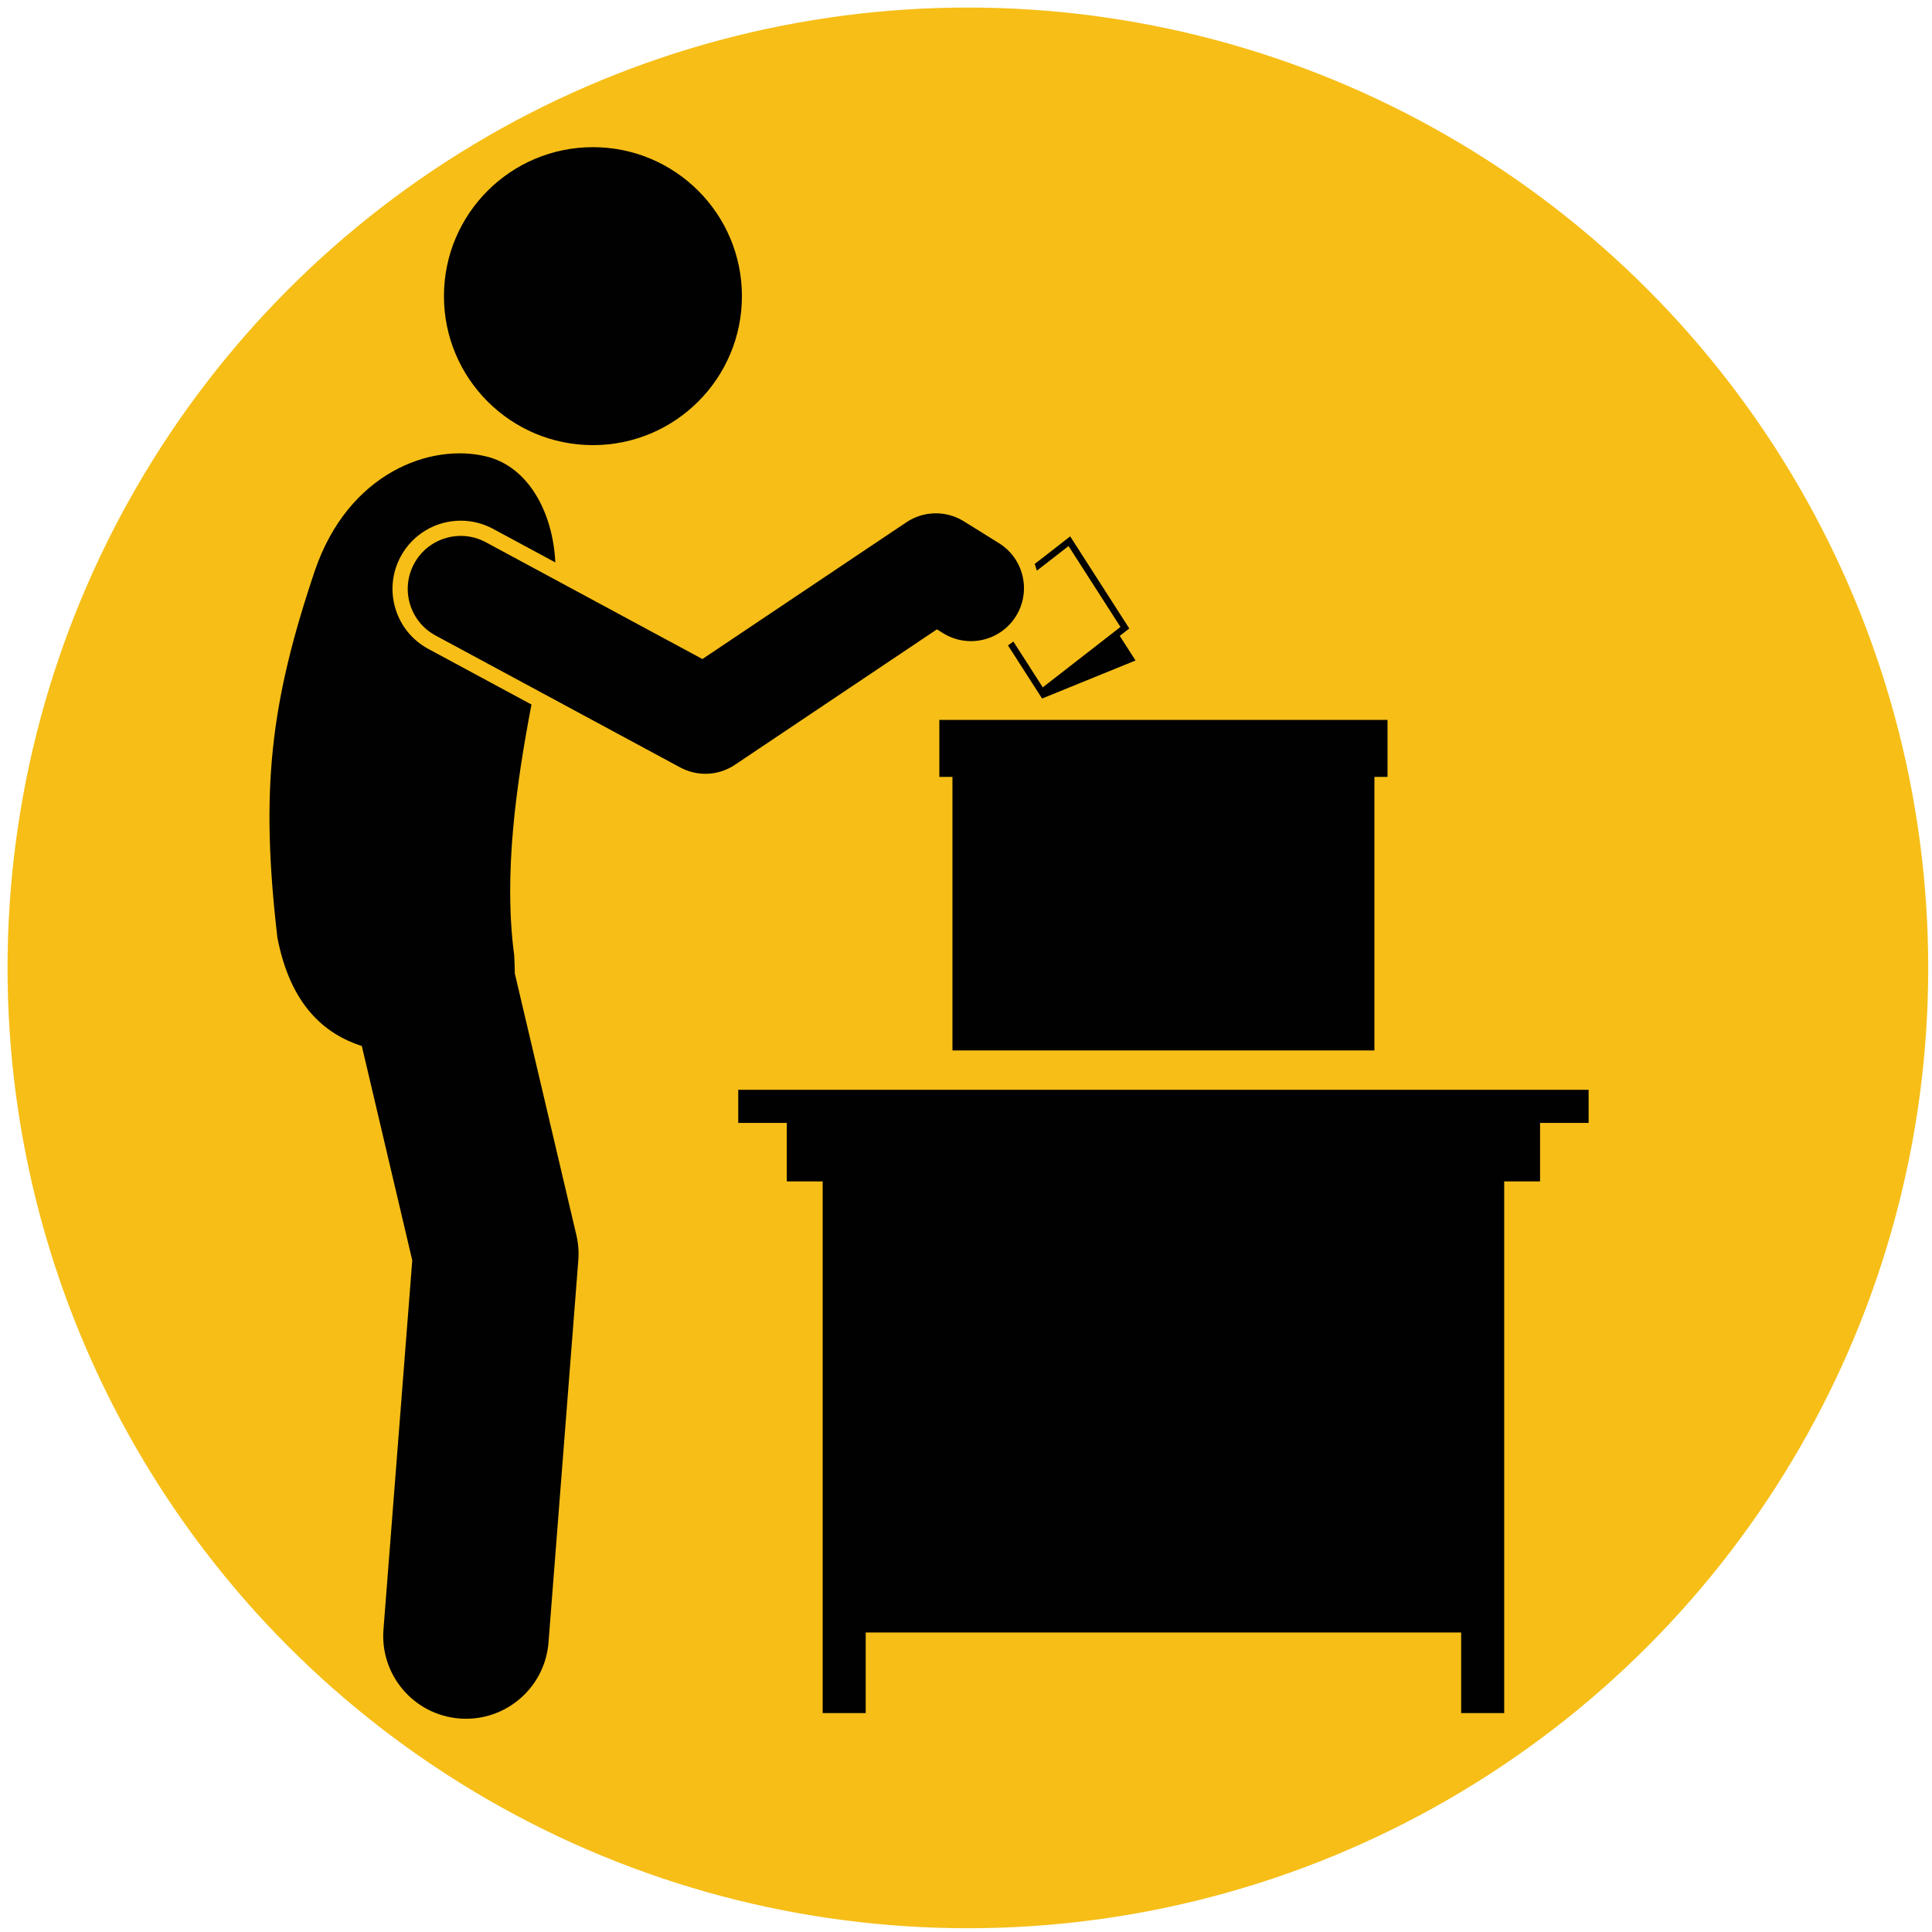 <?xml version="1.0" encoding="UTF-8"?> <svg xmlns="http://www.w3.org/2000/svg" width="512" height="512" viewBox="0 0 512 512"><defs><style>.cls-1{fill:#f6be17;}.cls-2{fill:#010101;}</style></defs><g id="Layer_12"><circle class="cls-1" cx="256.5" cy="256.5" r="254.5"></circle></g><g id="Layer_13"><path class="cls-2" d="m274.776,151.237l8.398-6.528,13.757,21.443-20.584,16.004-7.795-12.148c-.46.367-.937.704-1.429,1.022l9.038,14.085,24.769-10.081-4.182-6.517,2.526-1.964-15.663-24.407-9.408,7.313c.219.58.41,1.172.571,1.779Z"></path><polygon class="cls-2" points="195.643 297.585 208.511 297.585 208.511 313.085 218.016 313.085 218.016 453.983 229.422 453.983 229.422 432.627 387.221 432.627 387.221 453.983 398.627 453.983 398.627 313.085 408.132 313.085 408.132 297.585 421 297.585 421 288.811 195.643 288.811 195.643 297.585"></polygon><polygon class="cls-2" points="364.233 278.378 364.233 205.886 367.705 205.886 367.705 190.786 248.937 190.786 248.937 205.886 252.409 205.886 252.409 278.378 364.233 278.378"></polygon><circle class="cls-2" cx="157.135" cy="78.482" r="39.482"></circle><path class="cls-2" d="m145.359,435.257l7.896-101.248c.176-2.255.002-4.526-.516-6.729l-16.308-69.306c-.015-1.531-.069-3.159-.173-4.917-2.875-21.448.606-45.438,4.586-66.351l-27.328-14.737c-4.25-2.291-7.353-6.101-8.736-10.726-1.385-4.625-.884-9.512,1.407-13.762,3.158-5.858,9.259-9.498,15.921-9.498,2.973,0,5.936.75,8.566,2.169l16.489,8.892c-.613-13.178-7.09-25.289-18.145-28.044-14.981-3.736-36.696,4.401-45.531,30.095-11.94,35.4-14.508,58.442-9.97,97.423,3.433,17.664,12.287,25.418,22.373,28.699l13.363,56.786-7.631,97.843c-.943,12.078,8.085,22.632,20.163,23.573.581.046,1.157.068,1.729.068,11.339-.002,20.947-8.734,21.844-20.231Z"></path><path class="cls-2" d="m128.758,143.705c-6.82-3.681-15.339-1.132-19.018,5.693-3.681,6.824-1.133,15.34,5.693,19.02l64.839,34.966c2.086,1.125,4.377,1.682,6.661,1.682,2.737,0,5.465-.799,7.819-2.379l53.544-35.903,1.612,1.003c6.584,4.096,15.239,2.078,19.335-4.503,4.097-6.583,2.08-15.239-4.502-19.336l-9.313-5.795c-4.689-2.917-10.648-2.815-15.234.26l-54.048,36.241-57.388-30.948Z"></path></g></svg> 